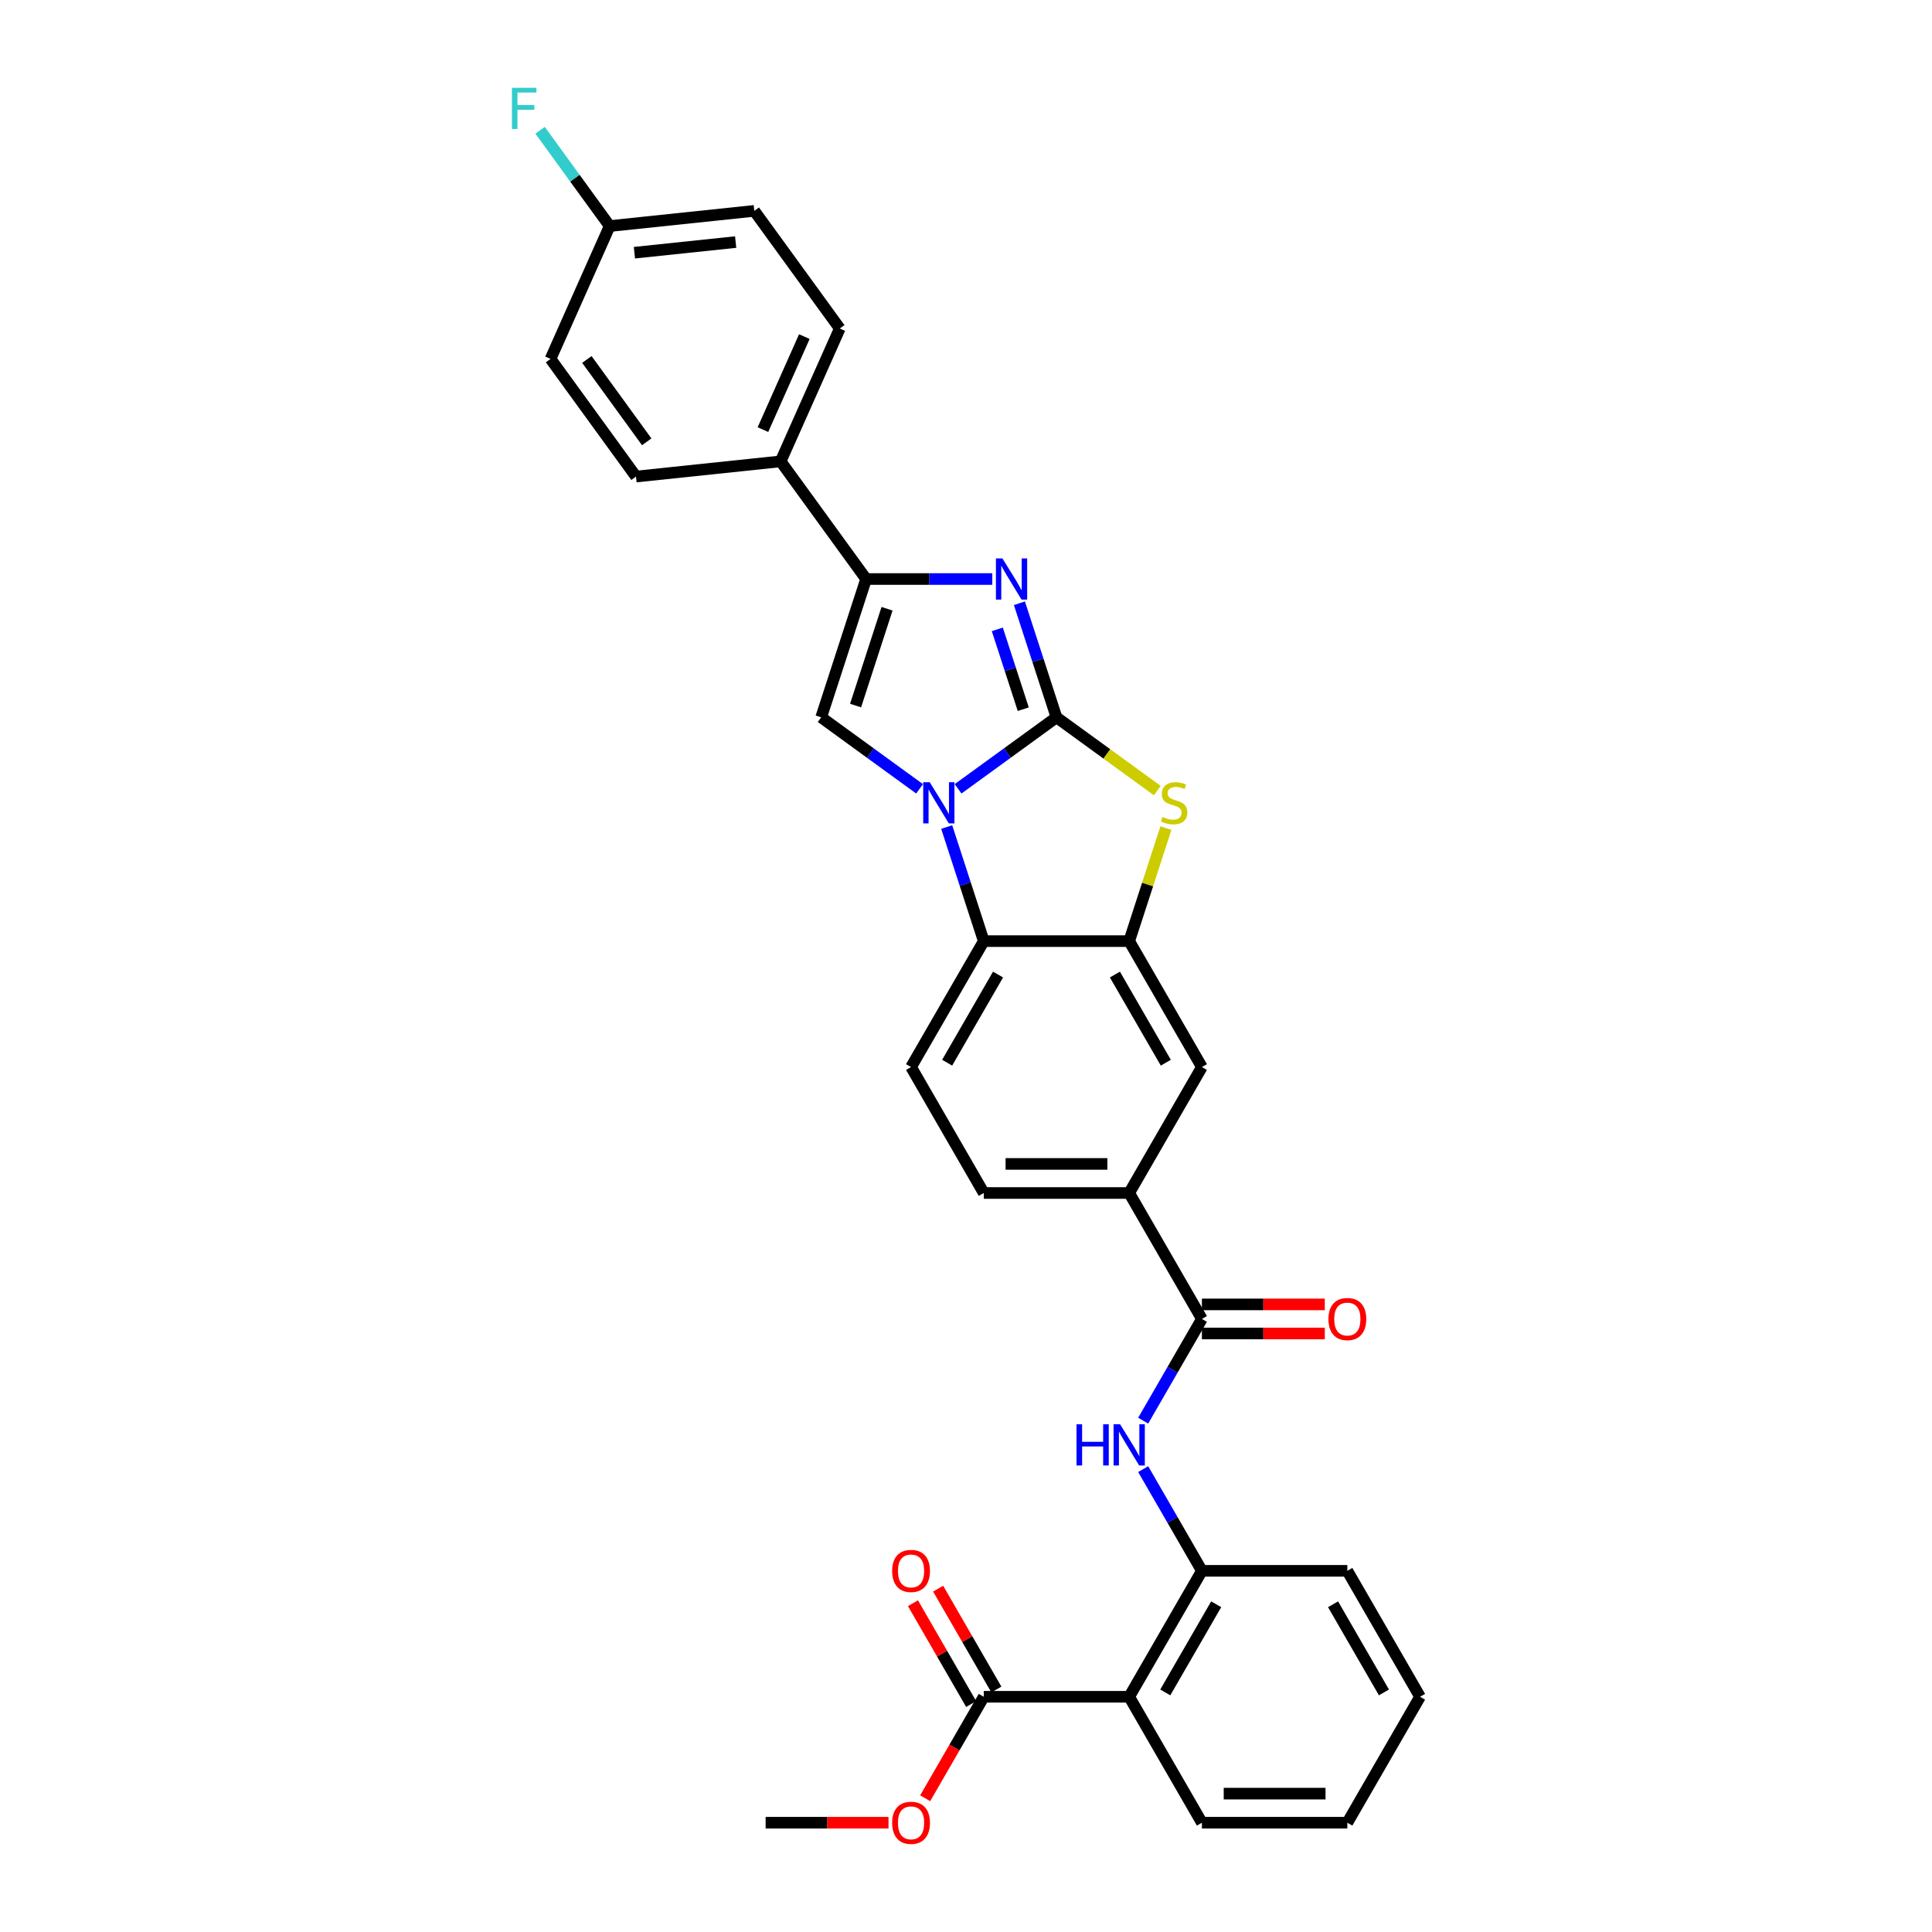 <?xml version='1.0' encoding='iso-8859-1'?>
<svg version='1.1' baseProfile='full'
              xmlns='http://www.w3.org/2000/svg'
                      xmlns:rdkit='http://www.rdkit.org/xml'
                      xmlns:xlink='http://www.w3.org/1999/xlink'
                  xml:space='preserve'
width='1000px' height='1000px' viewBox='0 0 1000 1000'>
<!-- END OF HEADER -->
<rect style='opacity:1.0;fill:#FFFFFF;stroke:none' width='1000' height='1000' x='0' y='0'> </rect>
<path class='bond-0' d='M 546.833,371.288 L 521.368,389.79' style='fill:none;fill-rule:evenodd;stroke:#000000;stroke-width:6px;stroke-linecap:butt;stroke-linejoin:miter;stroke-opacity:1' />
<path class='bond-0' d='M 521.368,389.79 L 495.902,408.291' style='fill:none;fill-rule:evenodd;stroke:#0000FF;stroke-width:6px;stroke-linecap:butt;stroke-linejoin:miter;stroke-opacity:1' />
<path class='bond-1' d='M 546.833,371.288 L 537.24,341.764' style='fill:none;fill-rule:evenodd;stroke:#000000;stroke-width:6px;stroke-linecap:butt;stroke-linejoin:miter;stroke-opacity:1' />
<path class='bond-1' d='M 537.24,341.764 L 527.647,312.24' style='fill:none;fill-rule:evenodd;stroke:#0000FF;stroke-width:6px;stroke-linecap:butt;stroke-linejoin:miter;stroke-opacity:1' />
<path class='bond-1' d='M 529.637,367.083 L 522.922,346.416' style='fill:none;fill-rule:evenodd;stroke:#000000;stroke-width:6px;stroke-linecap:butt;stroke-linejoin:miter;stroke-opacity:1' />
<path class='bond-1' d='M 522.922,346.416 L 516.207,325.749' style='fill:none;fill-rule:evenodd;stroke:#0000FF;stroke-width:6px;stroke-linecap:butt;stroke-linejoin:miter;stroke-opacity:1' />
<path class='bond-2' d='M 546.833,371.288 L 572.923,390.244' style='fill:none;fill-rule:evenodd;stroke:#000000;stroke-width:6px;stroke-linecap:butt;stroke-linejoin:miter;stroke-opacity:1' />
<path class='bond-2' d='M 572.923,390.244 L 599.013,409.199' style='fill:none;fill-rule:evenodd;stroke:#CCCC00;stroke-width:6px;stroke-linecap:butt;stroke-linejoin:miter;stroke-opacity:1' />
<path class='bond-3' d='M 475.97,408.291 L 450.505,389.79' style='fill:none;fill-rule:evenodd;stroke:#0000FF;stroke-width:6px;stroke-linecap:butt;stroke-linejoin:miter;stroke-opacity:1' />
<path class='bond-3' d='M 450.505,389.79 L 425.04,371.288' style='fill:none;fill-rule:evenodd;stroke:#000000;stroke-width:6px;stroke-linecap:butt;stroke-linejoin:miter;stroke-opacity:1' />
<path class='bond-6' d='M 490.011,428.073 L 499.604,457.596' style='fill:none;fill-rule:evenodd;stroke:#0000FF;stroke-width:6px;stroke-linecap:butt;stroke-linejoin:miter;stroke-opacity:1' />
<path class='bond-6' d='M 499.604,457.596 L 509.197,487.12' style='fill:none;fill-rule:evenodd;stroke:#000000;stroke-width:6px;stroke-linecap:butt;stroke-linejoin:miter;stroke-opacity:1' />
<path class='bond-4' d='M 513.606,299.7 L 480.953,299.7' style='fill:none;fill-rule:evenodd;stroke:#0000FF;stroke-width:6px;stroke-linecap:butt;stroke-linejoin:miter;stroke-opacity:1' />
<path class='bond-4' d='M 480.953,299.7 L 448.3,299.7' style='fill:none;fill-rule:evenodd;stroke:#000000;stroke-width:6px;stroke-linecap:butt;stroke-linejoin:miter;stroke-opacity:1' />
<path class='bond-5' d='M 603.479,428.614 L 593.974,457.867' style='fill:none;fill-rule:evenodd;stroke:#CCCC00;stroke-width:6px;stroke-linecap:butt;stroke-linejoin:miter;stroke-opacity:1' />
<path class='bond-5' d='M 593.974,457.867 L 584.469,487.12' style='fill:none;fill-rule:evenodd;stroke:#000000;stroke-width:6px;stroke-linecap:butt;stroke-linejoin:miter;stroke-opacity:1' />
<path class='bond-31' d='M 425.04,371.288 L 448.3,299.7' style='fill:none;fill-rule:evenodd;stroke:#000000;stroke-width:6px;stroke-linecap:butt;stroke-linejoin:miter;stroke-opacity:1' />
<path class='bond-31' d='M 442.846,365.202 L 459.129,315.09' style='fill:none;fill-rule:evenodd;stroke:#000000;stroke-width:6px;stroke-linecap:butt;stroke-linejoin:miter;stroke-opacity:1' />
<path class='bond-15' d='M 448.3,299.7 L 404.056,238.803' style='fill:none;fill-rule:evenodd;stroke:#000000;stroke-width:6px;stroke-linecap:butt;stroke-linejoin:miter;stroke-opacity:1' />
<path class='bond-13' d='M 584.469,487.12 L 622.105,552.308' style='fill:none;fill-rule:evenodd;stroke:#000000;stroke-width:6px;stroke-linecap:butt;stroke-linejoin:miter;stroke-opacity:1' />
<path class='bond-13' d='M 577.077,504.426 L 603.422,550.057' style='fill:none;fill-rule:evenodd;stroke:#000000;stroke-width:6px;stroke-linecap:butt;stroke-linejoin:miter;stroke-opacity:1' />
<path class='bond-32' d='M 584.469,487.12 L 509.197,487.12' style='fill:none;fill-rule:evenodd;stroke:#000000;stroke-width:6px;stroke-linecap:butt;stroke-linejoin:miter;stroke-opacity:1' />
<path class='bond-14' d='M 509.197,487.12 L 471.561,552.308' style='fill:none;fill-rule:evenodd;stroke:#000000;stroke-width:6px;stroke-linecap:butt;stroke-linejoin:miter;stroke-opacity:1' />
<path class='bond-14' d='M 516.589,504.426 L 490.243,550.057' style='fill:none;fill-rule:evenodd;stroke:#000000;stroke-width:6px;stroke-linecap:butt;stroke-linejoin:miter;stroke-opacity:1' />
<path class='bond-7' d='M 584.469,878.247 L 622.105,813.06' style='fill:none;fill-rule:evenodd;stroke:#000000;stroke-width:6px;stroke-linecap:butt;stroke-linejoin:miter;stroke-opacity:1' />
<path class='bond-7' d='M 603.152,875.996 L 629.497,830.365' style='fill:none;fill-rule:evenodd;stroke:#000000;stroke-width:6px;stroke-linecap:butt;stroke-linejoin:miter;stroke-opacity:1' />
<path class='bond-11' d='M 584.469,878.247 L 509.197,878.247' style='fill:none;fill-rule:evenodd;stroke:#000000;stroke-width:6px;stroke-linecap:butt;stroke-linejoin:miter;stroke-opacity:1' />
<path class='bond-26' d='M 584.469,878.247 L 622.105,943.435' style='fill:none;fill-rule:evenodd;stroke:#000000;stroke-width:6px;stroke-linecap:butt;stroke-linejoin:miter;stroke-opacity:1' />
<path class='bond-8' d='M 622.105,682.684 L 584.469,617.496' style='fill:none;fill-rule:evenodd;stroke:#000000;stroke-width:6px;stroke-linecap:butt;stroke-linejoin:miter;stroke-opacity:1' />
<path class='bond-9' d='M 622.105,682.684 L 606.907,709.008' style='fill:none;fill-rule:evenodd;stroke:#000000;stroke-width:6px;stroke-linecap:butt;stroke-linejoin:miter;stroke-opacity:1' />
<path class='bond-9' d='M 606.907,709.008 L 591.709,735.331' style='fill:none;fill-rule:evenodd;stroke:#0000FF;stroke-width:6px;stroke-linecap:butt;stroke-linejoin:miter;stroke-opacity:1' />
<path class='bond-16' d='M 622.105,690.211 L 653.908,690.211' style='fill:none;fill-rule:evenodd;stroke:#000000;stroke-width:6px;stroke-linecap:butt;stroke-linejoin:miter;stroke-opacity:1' />
<path class='bond-16' d='M 653.908,690.211 L 685.711,690.211' style='fill:none;fill-rule:evenodd;stroke:#FF0000;stroke-width:6px;stroke-linecap:butt;stroke-linejoin:miter;stroke-opacity:1' />
<path class='bond-16' d='M 622.105,675.157 L 653.908,675.157' style='fill:none;fill-rule:evenodd;stroke:#000000;stroke-width:6px;stroke-linecap:butt;stroke-linejoin:miter;stroke-opacity:1' />
<path class='bond-16' d='M 653.908,675.157 L 685.711,675.157' style='fill:none;fill-rule:evenodd;stroke:#FF0000;stroke-width:6px;stroke-linecap:butt;stroke-linejoin:miter;stroke-opacity:1' />
<path class='bond-10' d='M 591.709,760.412 L 606.907,786.736' style='fill:none;fill-rule:evenodd;stroke:#0000FF;stroke-width:6px;stroke-linecap:butt;stroke-linejoin:miter;stroke-opacity:1' />
<path class='bond-10' d='M 606.907,786.736 L 622.105,813.06' style='fill:none;fill-rule:evenodd;stroke:#000000;stroke-width:6px;stroke-linecap:butt;stroke-linejoin:miter;stroke-opacity:1' />
<path class='bond-27' d='M 622.105,813.06 L 697.378,813.06' style='fill:none;fill-rule:evenodd;stroke:#000000;stroke-width:6px;stroke-linecap:butt;stroke-linejoin:miter;stroke-opacity:1' />
<path class='bond-18' d='M 515.715,874.484 L 500.648,848.386' style='fill:none;fill-rule:evenodd;stroke:#000000;stroke-width:6px;stroke-linecap:butt;stroke-linejoin:miter;stroke-opacity:1' />
<path class='bond-18' d='M 500.648,848.386 L 485.58,822.288' style='fill:none;fill-rule:evenodd;stroke:#FF0000;stroke-width:6px;stroke-linecap:butt;stroke-linejoin:miter;stroke-opacity:1' />
<path class='bond-18' d='M 502.678,882.011 L 487.61,855.913' style='fill:none;fill-rule:evenodd;stroke:#000000;stroke-width:6px;stroke-linecap:butt;stroke-linejoin:miter;stroke-opacity:1' />
<path class='bond-18' d='M 487.61,855.913 L 472.543,829.815' style='fill:none;fill-rule:evenodd;stroke:#FF0000;stroke-width:6px;stroke-linecap:butt;stroke-linejoin:miter;stroke-opacity:1' />
<path class='bond-21' d='M 509.197,878.247 L 494.033,904.511' style='fill:none;fill-rule:evenodd;stroke:#000000;stroke-width:6px;stroke-linecap:butt;stroke-linejoin:miter;stroke-opacity:1' />
<path class='bond-21' d='M 494.033,904.511 L 478.87,930.774' style='fill:none;fill-rule:evenodd;stroke:#FF0000;stroke-width:6px;stroke-linecap:butt;stroke-linejoin:miter;stroke-opacity:1' />
<path class='bond-12' d='M 584.469,617.496 L 622.105,552.308' style='fill:none;fill-rule:evenodd;stroke:#000000;stroke-width:6px;stroke-linecap:butt;stroke-linejoin:miter;stroke-opacity:1' />
<path class='bond-33' d='M 584.469,617.496 L 509.197,617.496' style='fill:none;fill-rule:evenodd;stroke:#000000;stroke-width:6px;stroke-linecap:butt;stroke-linejoin:miter;stroke-opacity:1' />
<path class='bond-33' d='M 573.178,602.442 L 520.488,602.442' style='fill:none;fill-rule:evenodd;stroke:#000000;stroke-width:6px;stroke-linecap:butt;stroke-linejoin:miter;stroke-opacity:1' />
<path class='bond-17' d='M 471.561,552.308 L 509.197,617.496' style='fill:none;fill-rule:evenodd;stroke:#000000;stroke-width:6px;stroke-linecap:butt;stroke-linejoin:miter;stroke-opacity:1' />
<path class='bond-19' d='M 404.056,238.803 L 434.672,170.038' style='fill:none;fill-rule:evenodd;stroke:#000000;stroke-width:6px;stroke-linecap:butt;stroke-linejoin:miter;stroke-opacity:1' />
<path class='bond-19' d='M 394.895,222.365 L 416.327,174.23' style='fill:none;fill-rule:evenodd;stroke:#000000;stroke-width:6px;stroke-linecap:butt;stroke-linejoin:miter;stroke-opacity:1' />
<path class='bond-20' d='M 404.056,238.803 L 329.196,246.671' style='fill:none;fill-rule:evenodd;stroke:#000000;stroke-width:6px;stroke-linecap:butt;stroke-linejoin:miter;stroke-opacity:1' />
<path class='bond-23' d='M 434.672,170.038 L 390.428,109.142' style='fill:none;fill-rule:evenodd;stroke:#000000;stroke-width:6px;stroke-linecap:butt;stroke-linejoin:miter;stroke-opacity:1' />
<path class='bond-24' d='M 329.196,246.671 L 284.952,185.775' style='fill:none;fill-rule:evenodd;stroke:#000000;stroke-width:6px;stroke-linecap:butt;stroke-linejoin:miter;stroke-opacity:1' />
<path class='bond-24' d='M 334.739,228.688 L 303.768,186.06' style='fill:none;fill-rule:evenodd;stroke:#000000;stroke-width:6px;stroke-linecap:butt;stroke-linejoin:miter;stroke-opacity:1' />
<path class='bond-28' d='M 459.893,943.435 L 428.091,943.435' style='fill:none;fill-rule:evenodd;stroke:#FF0000;stroke-width:6px;stroke-linecap:butt;stroke-linejoin:miter;stroke-opacity:1' />
<path class='bond-28' d='M 428.091,943.435 L 396.288,943.435' style='fill:none;fill-rule:evenodd;stroke:#000000;stroke-width:6px;stroke-linecap:butt;stroke-linejoin:miter;stroke-opacity:1' />
<path class='bond-22' d='M 315.568,117.01 L 284.952,185.775' style='fill:none;fill-rule:evenodd;stroke:#000000;stroke-width:6px;stroke-linecap:butt;stroke-linejoin:miter;stroke-opacity:1' />
<path class='bond-25' d='M 315.568,117.01 L 297.556,92.218' style='fill:none;fill-rule:evenodd;stroke:#000000;stroke-width:6px;stroke-linecap:butt;stroke-linejoin:miter;stroke-opacity:1' />
<path class='bond-25' d='M 297.556,92.218 L 279.544,67.427' style='fill:none;fill-rule:evenodd;stroke:#33CCCC;stroke-width:6px;stroke-linecap:butt;stroke-linejoin:miter;stroke-opacity:1' />
<path class='bond-34' d='M 315.568,117.01 L 390.428,109.142' style='fill:none;fill-rule:evenodd;stroke:#000000;stroke-width:6px;stroke-linecap:butt;stroke-linejoin:miter;stroke-opacity:1' />
<path class='bond-34' d='M 328.371,130.802 L 380.773,125.294' style='fill:none;fill-rule:evenodd;stroke:#000000;stroke-width:6px;stroke-linecap:butt;stroke-linejoin:miter;stroke-opacity:1' />
<path class='bond-35' d='M 622.105,943.435 L 697.378,943.435' style='fill:none;fill-rule:evenodd;stroke:#000000;stroke-width:6px;stroke-linecap:butt;stroke-linejoin:miter;stroke-opacity:1' />
<path class='bond-35' d='M 633.396,928.381 L 686.087,928.381' style='fill:none;fill-rule:evenodd;stroke:#000000;stroke-width:6px;stroke-linecap:butt;stroke-linejoin:miter;stroke-opacity:1' />
<path class='bond-30' d='M 697.378,813.06 L 735.014,878.247' style='fill:none;fill-rule:evenodd;stroke:#000000;stroke-width:6px;stroke-linecap:butt;stroke-linejoin:miter;stroke-opacity:1' />
<path class='bond-30' d='M 689.986,830.365 L 716.331,875.996' style='fill:none;fill-rule:evenodd;stroke:#000000;stroke-width:6px;stroke-linecap:butt;stroke-linejoin:miter;stroke-opacity:1' />
<path class='bond-29' d='M 697.378,943.435 L 735.014,878.247' style='fill:none;fill-rule:evenodd;stroke:#000000;stroke-width:6px;stroke-linecap:butt;stroke-linejoin:miter;stroke-opacity:1' />
<path  class='atom-1' d='M 481.224 404.874
L 488.209 416.164
Q 488.902 417.278, 490.016 419.296
Q 491.13 421.313, 491.19 421.433
L 491.19 404.874
L 494.021 404.874
L 494.021 426.191
L 491.1 426.191
L 483.603 413.846
Q 482.73 412.401, 481.796 410.745
Q 480.893 409.089, 480.622 408.577
L 480.622 426.191
L 477.852 426.191
L 477.852 404.874
L 481.224 404.874
' fill='#0000FF'/>
<path  class='atom-2' d='M 518.86 289.041
L 525.846 300.332
Q 526.538 301.446, 527.652 303.463
Q 528.766 305.481, 528.826 305.601
L 528.826 289.041
L 531.657 289.041
L 531.657 310.358
L 528.736 310.358
L 521.239 298.014
Q 520.366 296.568, 519.432 294.912
Q 518.529 293.256, 518.258 292.745
L 518.258 310.358
L 515.488 310.358
L 515.488 289.041
L 518.86 289.041
' fill='#0000FF'/>
<path  class='atom-3' d='M 601.708 422.849
Q 601.949 422.939, 602.942 423.36
Q 603.936 423.782, 605.02 424.053
Q 606.134 424.294, 607.218 424.294
Q 609.235 424.294, 610.409 423.33
Q 611.584 422.337, 611.584 420.621
Q 611.584 419.446, 610.981 418.724
Q 610.409 418.001, 609.506 417.61
Q 608.603 417.218, 607.097 416.767
Q 605.2 416.195, 604.056 415.653
Q 602.942 415.111, 602.129 413.966
Q 601.346 412.822, 601.346 410.895
Q 601.346 408.216, 603.153 406.56
Q 604.99 404.904, 608.603 404.904
Q 611.072 404.904, 613.872 406.078
L 613.179 408.396
Q 610.62 407.342, 608.693 407.342
Q 606.616 407.342, 605.471 408.216
Q 604.327 409.059, 604.357 410.534
Q 604.357 411.678, 604.929 412.371
Q 605.532 413.063, 606.375 413.455
Q 607.248 413.846, 608.693 414.298
Q 610.62 414.9, 611.764 415.502
Q 612.908 416.104, 613.721 417.339
Q 614.564 418.543, 614.564 420.621
Q 614.564 423.571, 612.577 425.167
Q 610.62 426.733, 607.338 426.733
Q 605.441 426.733, 603.996 426.311
Q 602.581 425.92, 600.895 425.227
L 601.708 422.849
' fill='#CCCC00'/>
<path  class='atom-10' d='M 557.205 737.213
L 560.096 737.213
L 560.096 746.276
L 570.995 746.276
L 570.995 737.213
L 573.886 737.213
L 573.886 758.53
L 570.995 758.53
L 570.995 748.685
L 560.096 748.685
L 560.096 758.53
L 557.205 758.53
L 557.205 737.213
' fill='#0000FF'/>
<path  class='atom-10' d='M 579.757 737.213
L 586.742 748.504
Q 587.435 749.618, 588.549 751.635
Q 589.663 753.653, 589.723 753.773
L 589.723 737.213
L 592.553 737.213
L 592.553 758.53
L 589.633 758.53
L 582.136 746.186
Q 581.263 744.74, 580.329 743.084
Q 579.426 741.428, 579.155 740.917
L 579.155 758.53
L 576.385 758.53
L 576.385 737.213
L 579.757 737.213
' fill='#0000FF'/>
<path  class='atom-17' d='M 687.592 682.744
Q 687.592 677.626, 690.121 674.765
Q 692.651 671.905, 697.378 671.905
Q 702.105 671.905, 704.634 674.765
Q 707.163 677.626, 707.163 682.744
Q 707.163 687.923, 704.604 690.874
Q 702.045 693.794, 697.378 693.794
Q 692.681 693.794, 690.121 690.874
Q 687.592 687.953, 687.592 682.744
M 697.378 691.385
Q 700.63 691.385, 702.376 689.218
Q 704.152 687.02, 704.152 682.744
Q 704.152 678.559, 702.376 676.451
Q 700.63 674.314, 697.378 674.314
Q 694.126 674.314, 692.35 676.421
Q 690.603 678.529, 690.603 682.744
Q 690.603 687.05, 692.35 689.218
Q 694.126 691.385, 697.378 691.385
' fill='#FF0000'/>
<path  class='atom-19' d='M 461.775 813.12
Q 461.775 808.001, 464.304 805.141
Q 466.833 802.281, 471.56 802.281
Q 476.288 802.281, 478.817 805.141
Q 481.346 808.001, 481.346 813.12
Q 481.346 818.299, 478.787 821.249
Q 476.227 824.17, 471.56 824.17
Q 466.864 824.17, 464.304 821.249
Q 461.775 818.329, 461.775 813.12
M 471.56 821.761
Q 474.812 821.761, 476.559 819.593
Q 478.335 817.395, 478.335 813.12
Q 478.335 808.935, 476.559 806.827
Q 474.812 804.689, 471.56 804.689
Q 468.309 804.689, 466.532 806.797
Q 464.786 808.905, 464.786 813.12
Q 464.786 817.425, 466.532 819.593
Q 468.309 821.761, 471.56 821.761
' fill='#FF0000'/>
<path  class='atom-22' d='M 461.775 943.495
Q 461.775 938.377, 464.304 935.517
Q 466.833 932.656, 471.56 932.656
Q 476.288 932.656, 478.817 935.517
Q 481.346 938.377, 481.346 943.495
Q 481.346 948.674, 478.787 951.625
Q 476.227 954.545, 471.56 954.545
Q 466.863 954.545, 464.304 951.625
Q 461.775 948.704, 461.775 943.495
M 471.56 952.137
Q 474.812 952.137, 476.559 949.969
Q 478.335 947.771, 478.335 943.495
Q 478.335 939.31, 476.559 937.203
Q 474.812 935.065, 471.56 935.065
Q 468.309 935.065, 466.532 937.173
Q 464.786 939.28, 464.786 943.495
Q 464.786 947.801, 466.532 949.969
Q 468.309 952.137, 471.56 952.137
' fill='#FF0000'/>
<path  class='atom-26' d='M 264.986 45.455
L 277.662 45.455
L 277.662 47.893
L 267.846 47.893
L 267.846 54.367
L 276.578 54.367
L 276.578 56.836
L 267.846 56.836
L 267.846 66.772
L 264.986 66.772
L 264.986 45.455
' fill='#33CCCC'/>
</svg>
